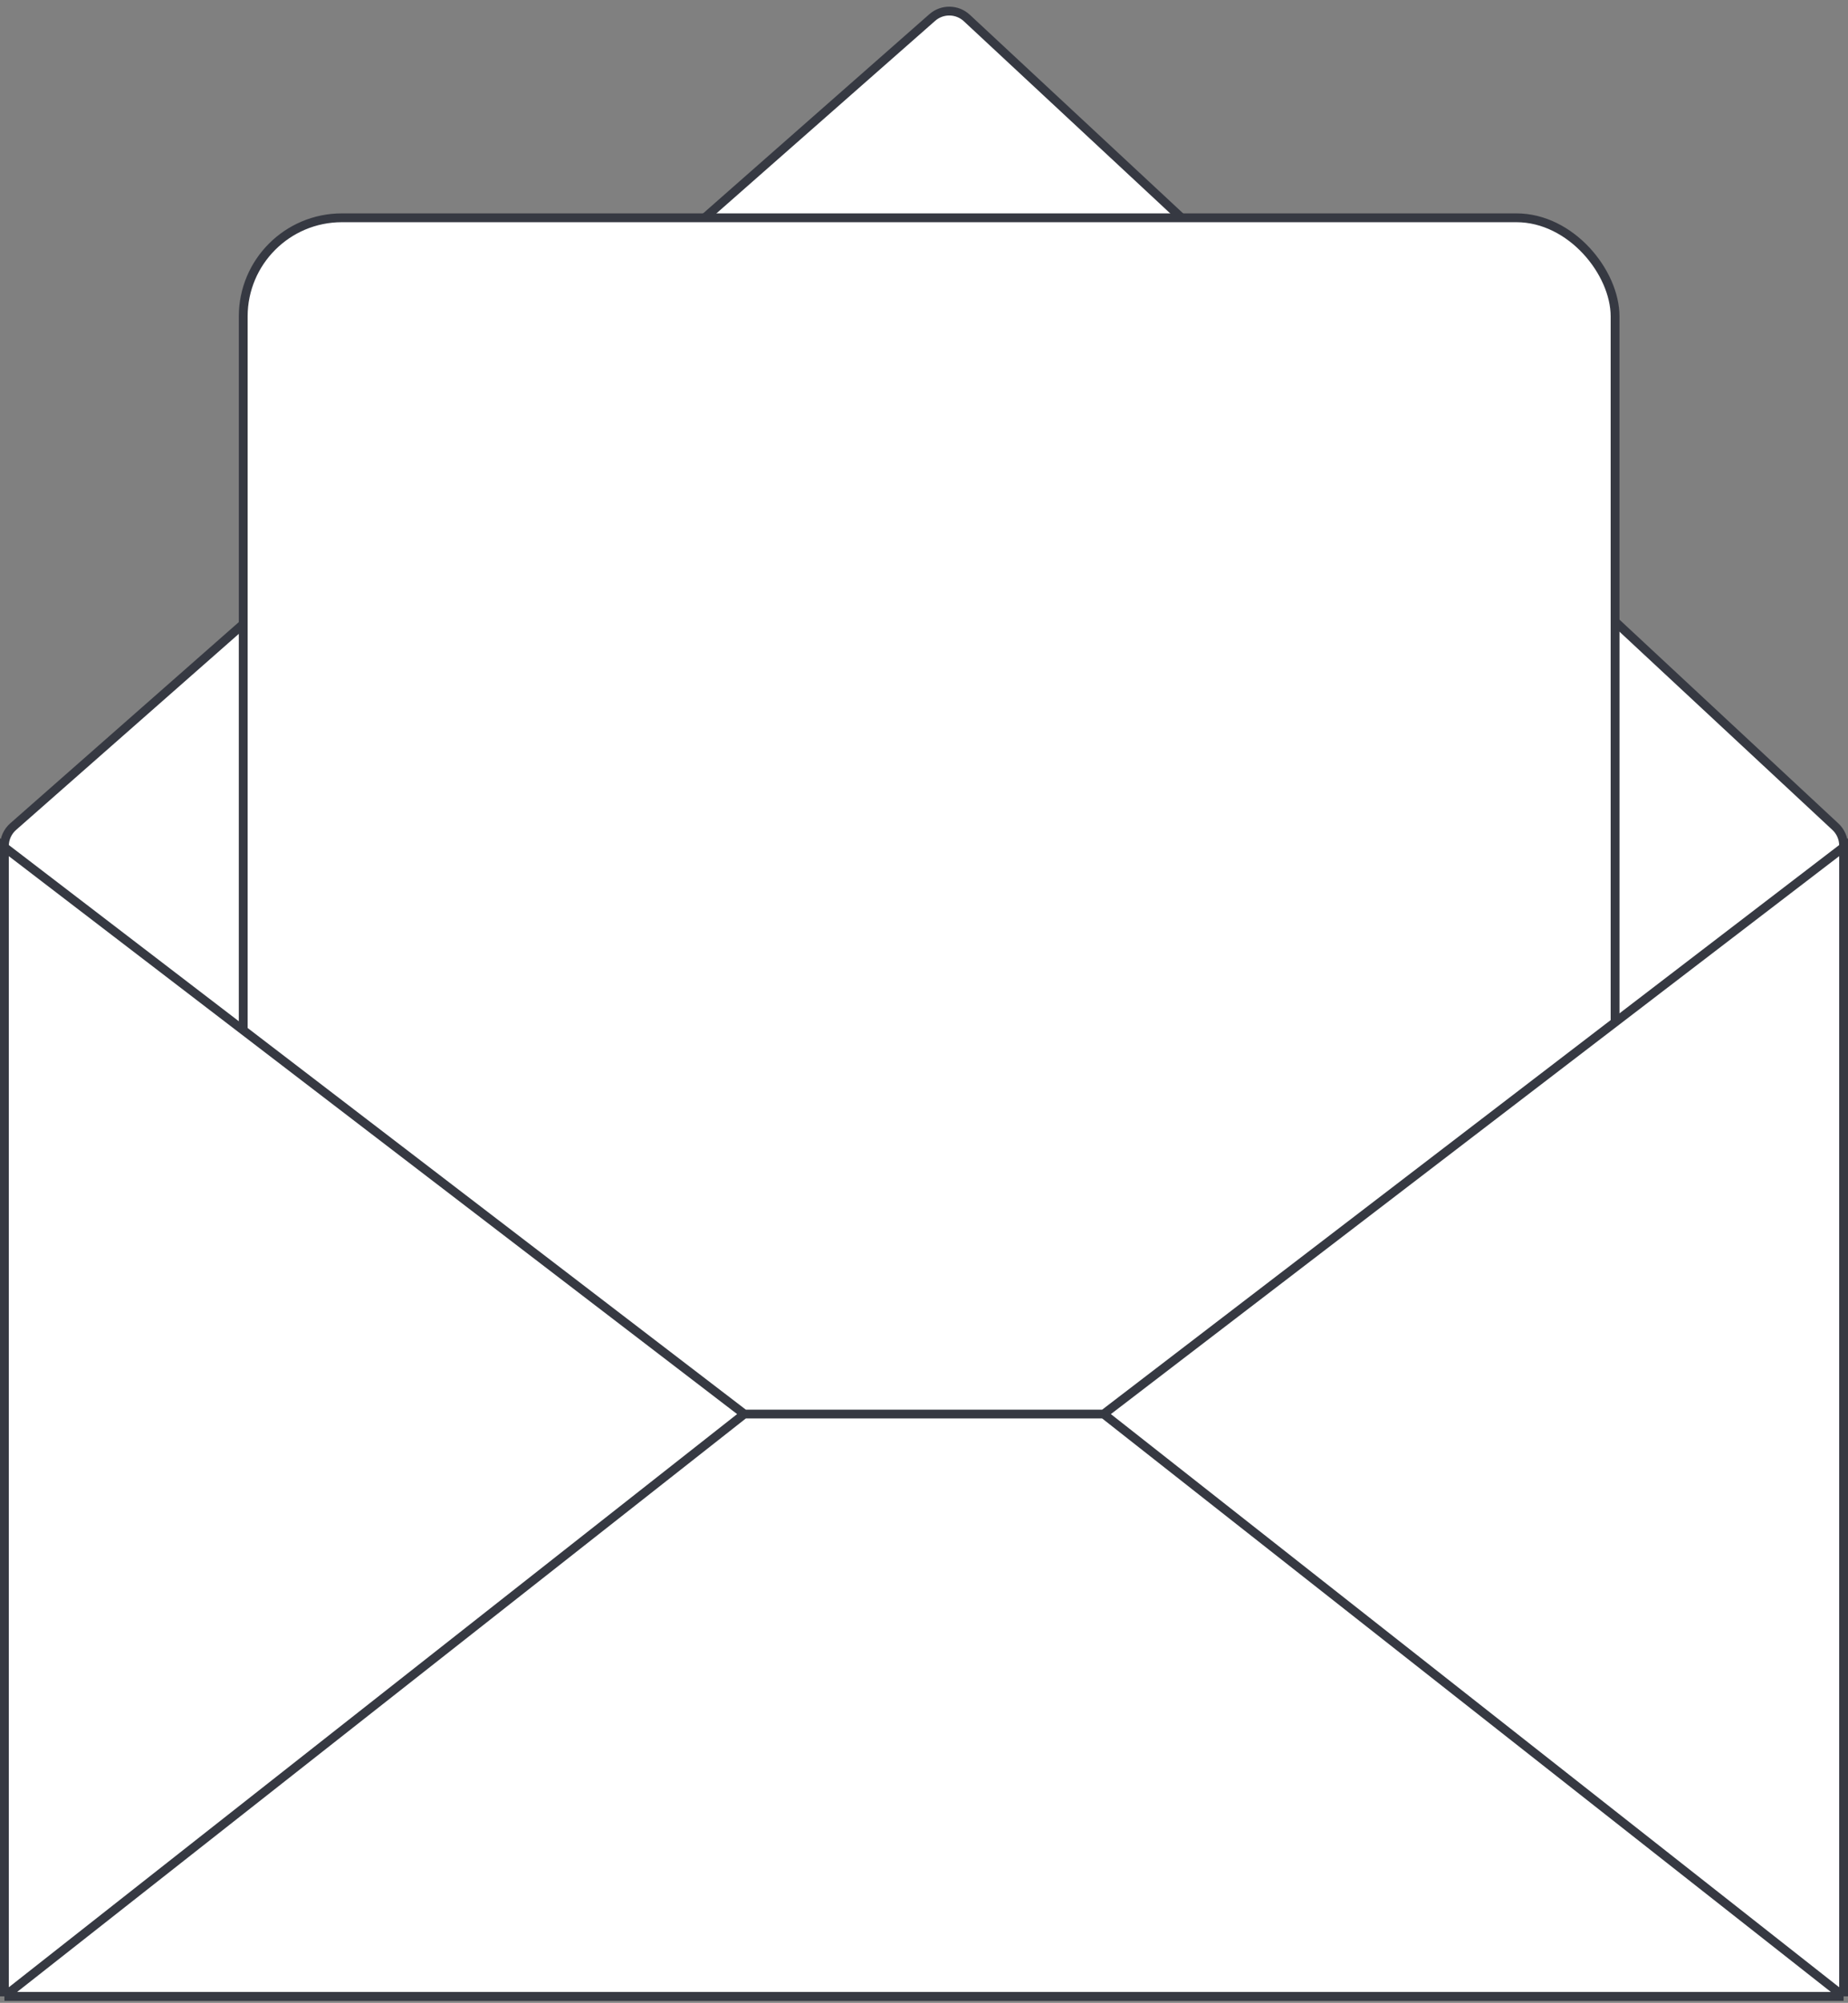 <?xml version="1.0" encoding="UTF-8"?> <svg xmlns="http://www.w3.org/2000/svg" width="419" height="454" viewBox="0 0 419 454" fill="none"><rect x="0" y="0" width="419" height="454" fill="#808080" stroke="none"/> <path d="M2.982 187.377L211.372 3.971C213.625 1.988 217.013 2.036 219.21 4.08L416.139 187.389C417.326 188.494 418 190.042 418 191.664V446.68C418 449.906 415.385 452.521 412.16 452.521H6.84C3.615 452.521 1 449.906 1 446.68V191.761C1 190.083 1.722 188.486 2.982 187.377Z" fill="white" stroke="#363942" stroke-width="2"></path> <rect x="55.147" y="49.369" width="311.042" height="327.395" rx="22.361" fill="white" stroke="#363942" stroke-width="2"></rect> <path d="M1 452.521V192.042L168.759 320.529H250.241L418 192.042V452.521H1Z" fill="white"></path> <path d="M1 452.521V192.042L168.759 320.529M1 452.521L168.759 320.529M1 452.521H418M168.759 320.529H250.241M250.241 320.529L418 192.042V452.521M250.241 320.529L418 452.521" stroke="#363942" stroke-width="2"></path> </svg> 